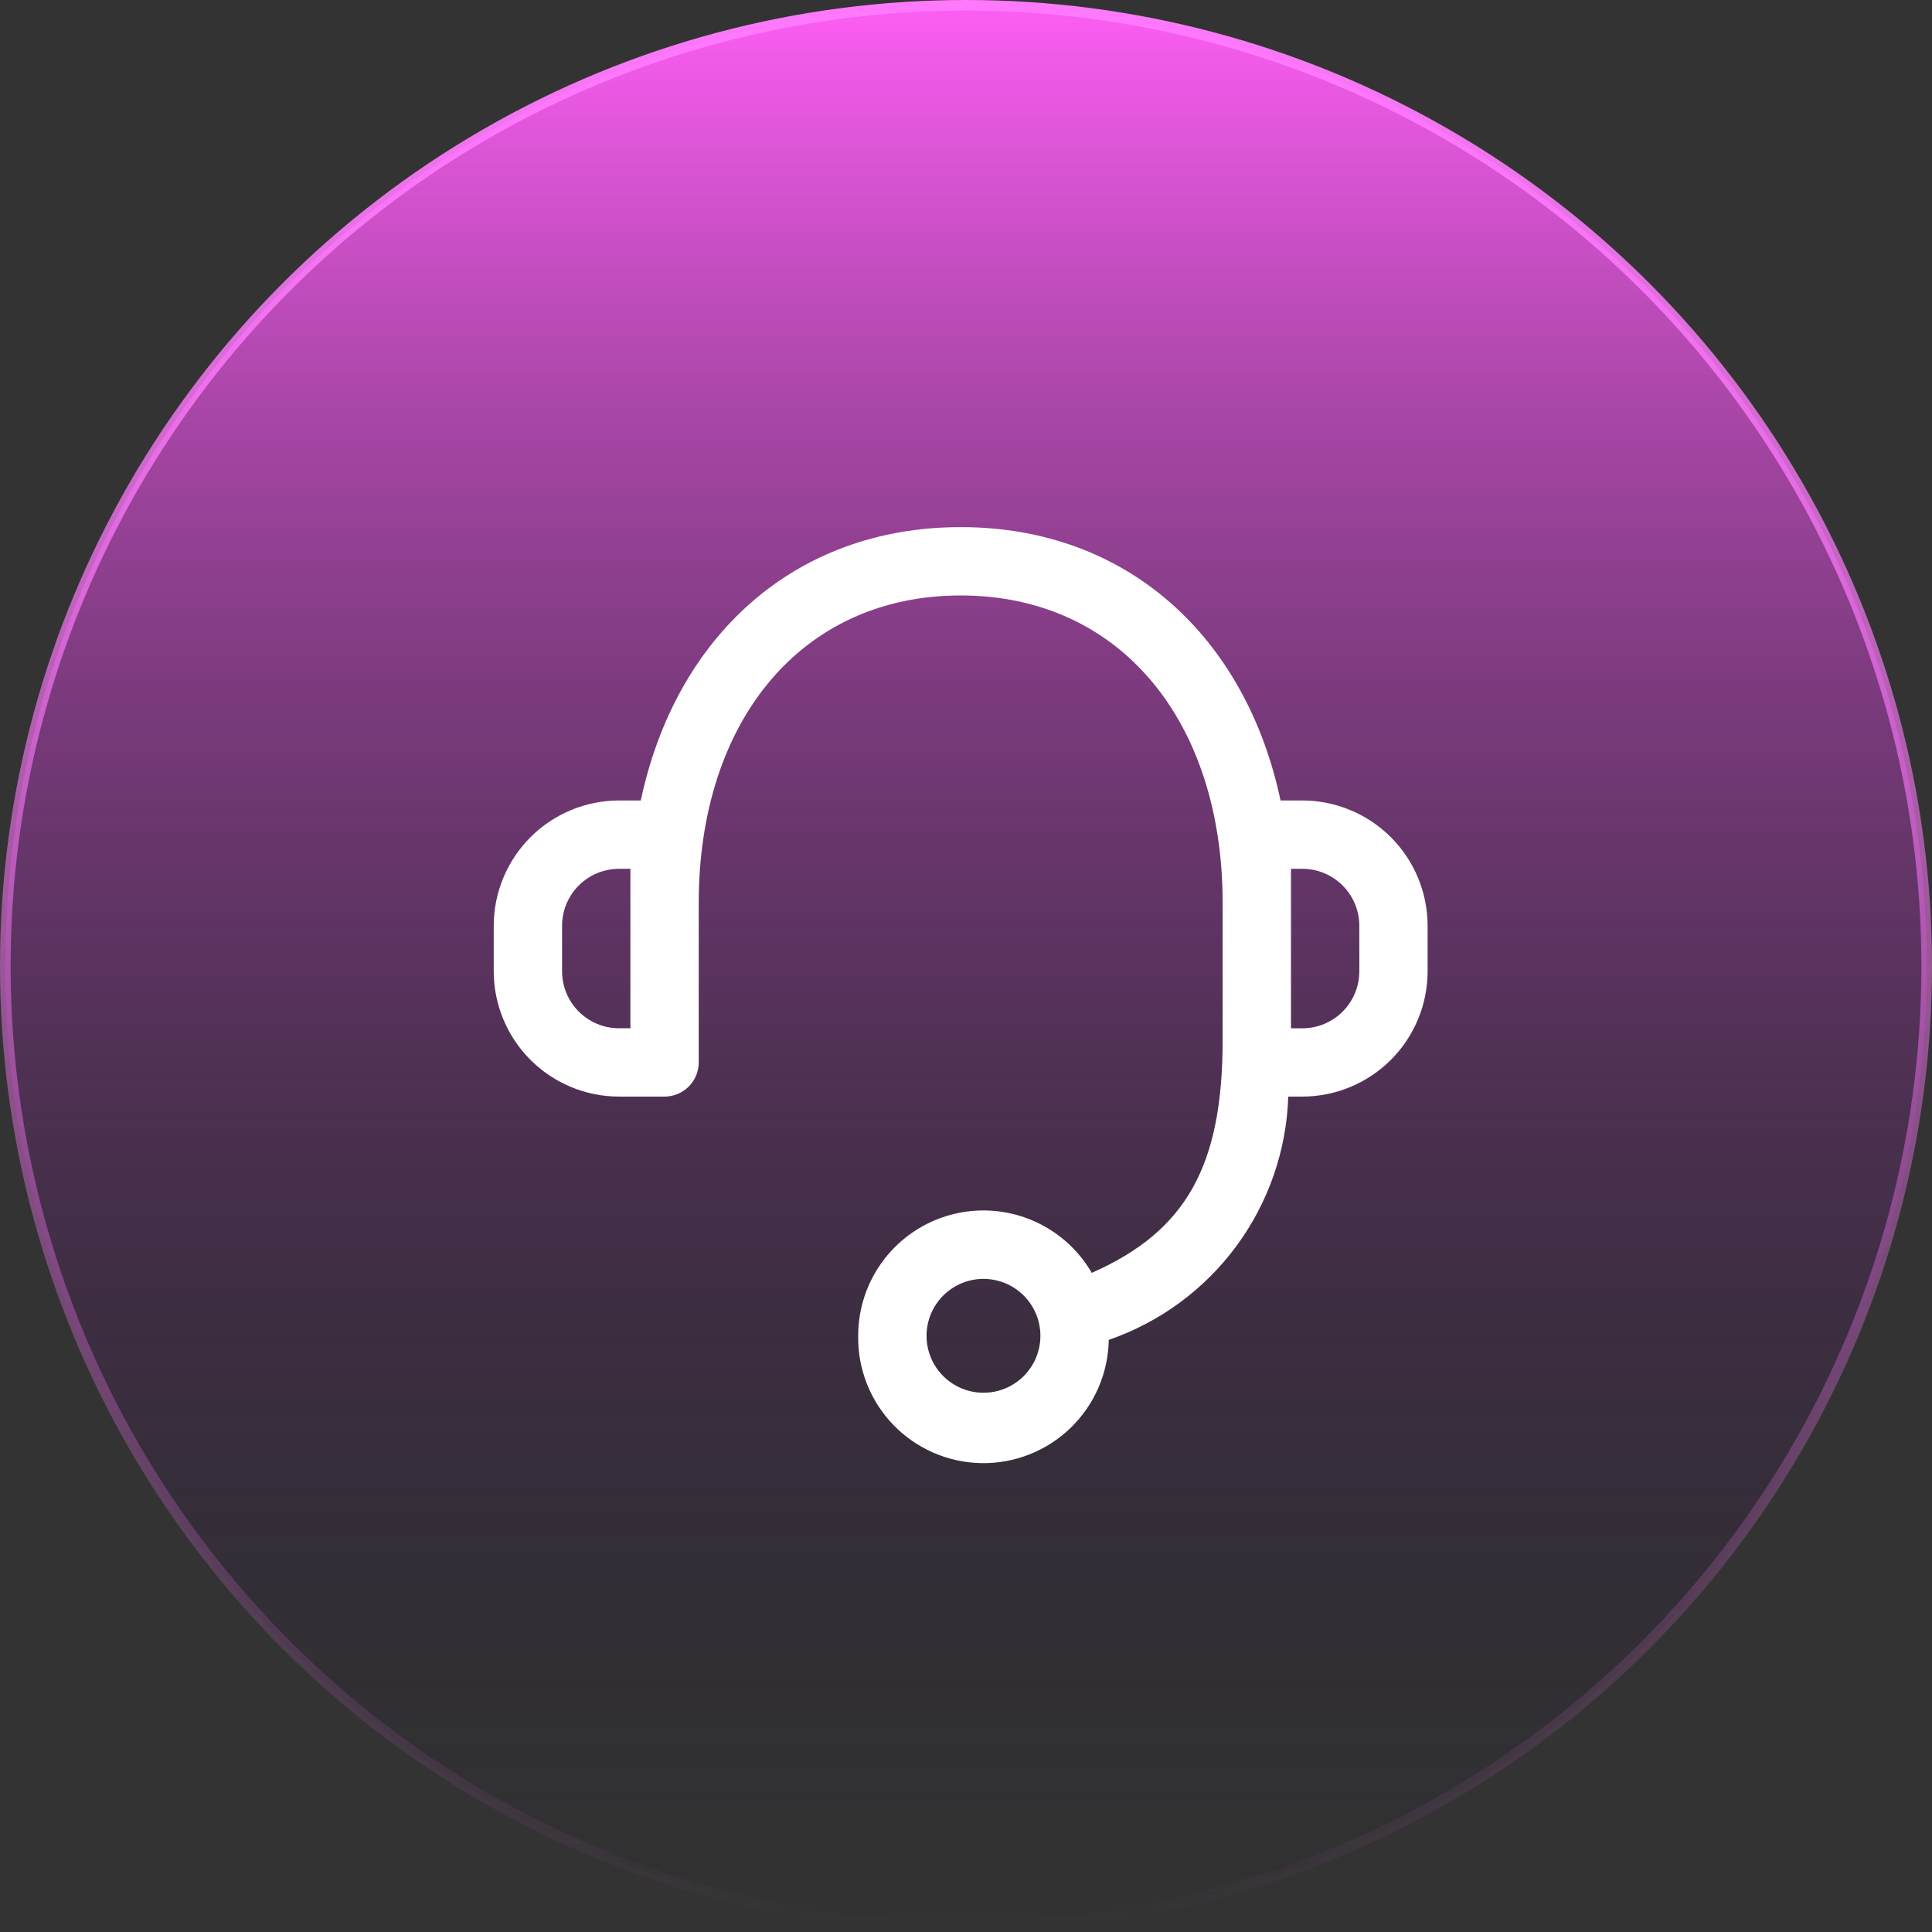 <svg width="182" height="182" viewBox="0 0 182 182" fill="none" xmlns="http://www.w3.org/2000/svg">
<rect x="0" y="0" width="182" height="182" fill="#333333" stroke="none"/>
<circle cx="91" cy="91" r="90.5" fill="url(#paint0_linear_165_124)" stroke="url(#paint1_linear_165_124)"/>
<g clip-path="url(#clip0_165_124)">
<path d="M80.844 125.838C80.841 123.241 81.695 120.717 83.273 118.655C84.851 116.594 87.064 115.11 89.571 114.434C92.078 113.759 94.737 113.929 97.138 114.918C99.538 115.907 101.545 117.661 102.847 119.907C111.817 115.95 115.177 109.74 115.177 97.938V85.062C115.177 67.93 105.517 56.094 90.5 56.094C75.484 56.094 65.823 67.934 65.823 85.062V100.083C65.822 100.937 65.482 101.755 64.879 102.358C64.276 102.961 63.458 103.301 62.604 103.302H58.313C55.184 103.299 52.185 102.055 49.972 99.843C47.76 97.631 46.515 94.633 46.511 91.504V87.213C46.514 84.083 47.758 81.083 49.971 78.87C52.183 76.656 55.183 75.411 58.313 75.406H60.364C63.613 60.081 74.733 49.656 90.5 49.656C106.268 49.656 117.383 60.081 120.632 75.406H122.683C125.812 75.411 128.811 76.656 131.024 78.868C133.236 81.08 134.481 84.08 134.485 87.208V91.5C134.482 94.629 133.237 97.629 131.025 99.842C128.812 102.054 125.812 103.299 122.683 103.302H121.357C121.192 108.385 119.486 113.298 116.467 117.39C113.447 121.483 109.256 124.562 104.448 126.22C104.397 129.35 103.105 132.331 100.856 134.509C98.607 136.686 95.585 137.881 92.455 137.831C89.325 137.78 86.343 136.488 84.165 134.239C81.988 131.99 80.793 128.968 80.844 125.838ZM87.281 125.838C87.281 126.899 87.596 127.936 88.185 128.818C88.775 129.7 89.613 130.388 90.593 130.794C91.573 131.2 92.652 131.306 93.692 131.099C94.733 130.892 95.689 130.381 96.439 129.631C97.189 128.881 97.7 127.925 97.907 126.884C98.114 125.844 98.008 124.765 97.602 123.785C97.196 122.804 96.508 121.967 95.626 121.377C94.744 120.788 93.707 120.473 92.646 120.473C91.224 120.474 89.86 121.04 88.854 122.046C87.848 123.051 87.282 124.415 87.281 125.838ZM121.615 96.869H122.683C124.106 96.869 125.471 96.304 126.478 95.298C127.485 94.292 128.051 92.927 128.052 91.504V87.213C128.052 85.79 127.487 84.424 126.481 83.418C125.475 82.411 124.111 81.845 122.688 81.844H121.615V96.869ZM52.948 87.213V91.504C52.95 92.926 53.516 94.289 54.522 95.294C55.528 96.299 56.891 96.863 58.313 96.865H59.386V81.844H58.313C56.889 81.845 55.525 82.411 54.519 83.418C53.513 84.424 52.948 85.79 52.948 87.213Z" fill="white"/>
</g>
<defs>
<linearGradient id="paint0_linear_165_124" x1="91" y1="0" x2="91" y2="182" gradientUnits="userSpaceOnUse">
<stop stop-color="#FE5EF5"/>
<stop offset="1" stop-color="#03071C" stop-opacity="0"/>
</linearGradient>
<linearGradient id="paint1_linear_165_124" x1="91" y1="0" x2="91" y2="182" gradientUnits="userSpaceOnUse">
<stop stop-color="#FF79FD"/>
<stop offset="1" stop-color="#FF79FD" stop-opacity="0"/>
</linearGradient>
<clipPath id="clip0_165_124">
<rect width="103" height="103" fill="white" transform="translate(39 40)"/>
</clipPath>
</defs>
</svg>
